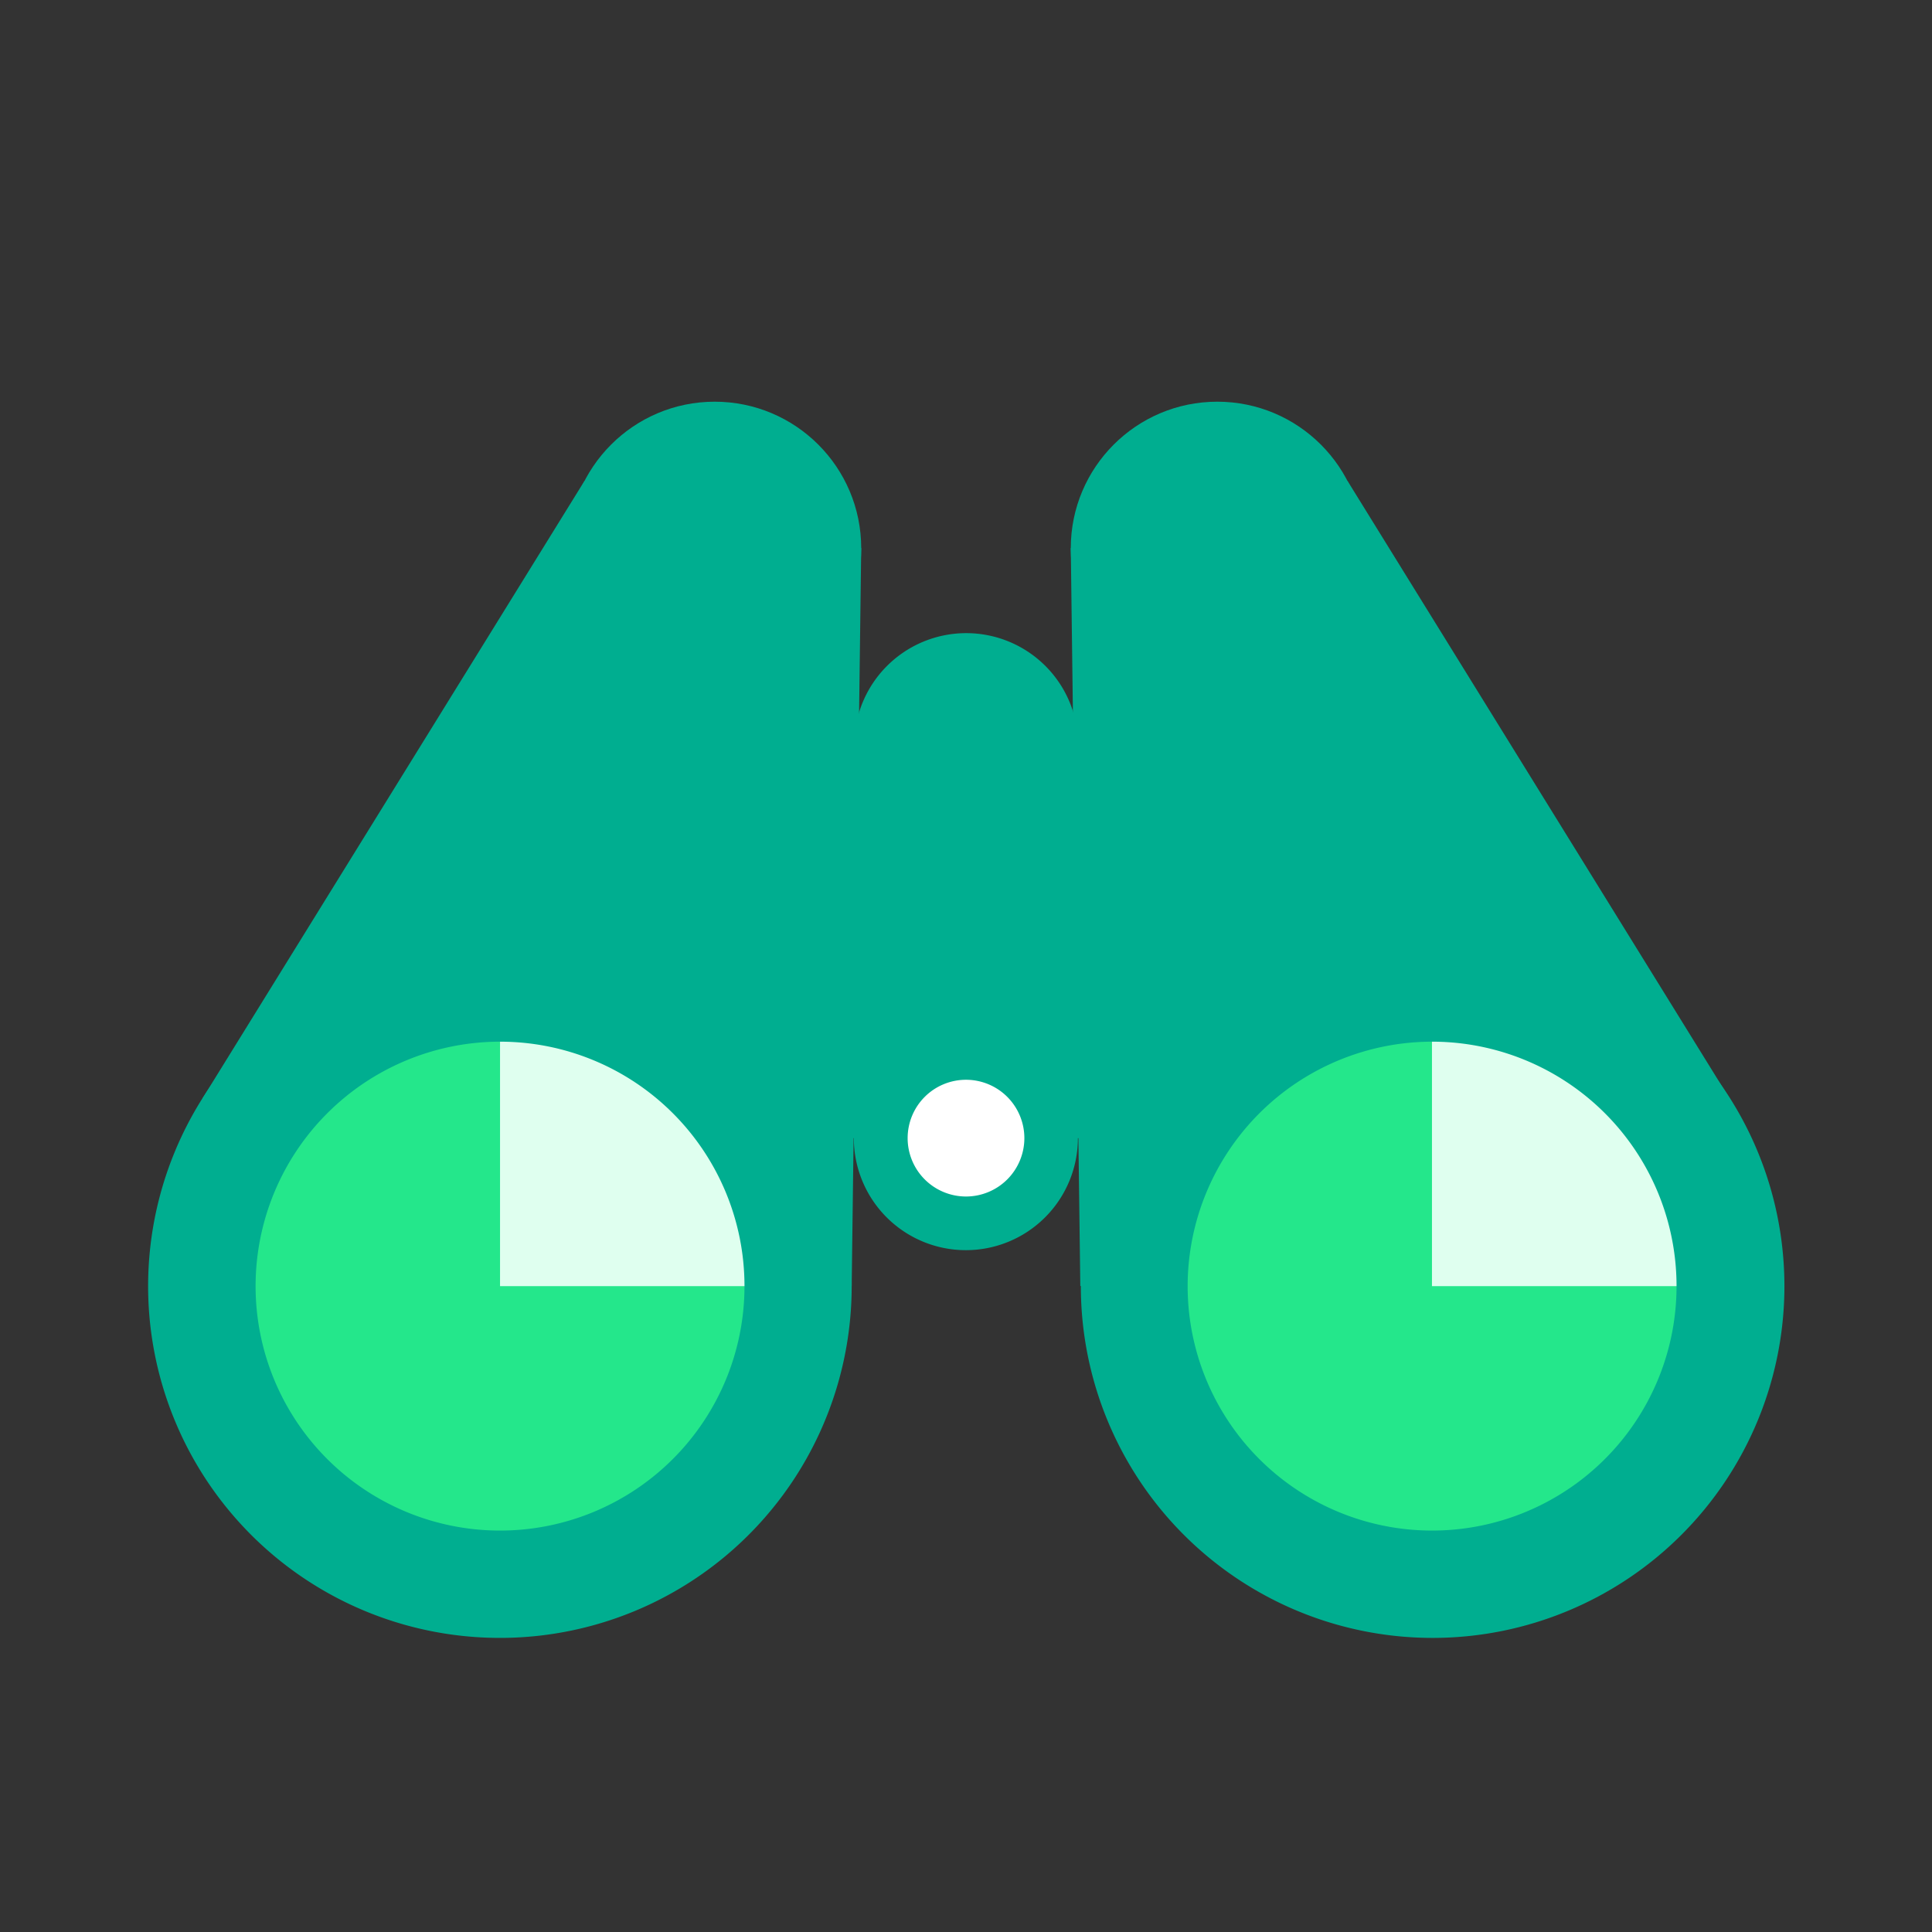 <svg xmlns="http://www.w3.org/2000/svg" viewBox="0 0 144 144"><rect x="0" y="0" width="144" height="144" fill="#333333" stroke="none"/><defs><style>.a{fill:#00ae90;}.b{fill:#24e78b;}.c{fill:#dfffef;}.d{fill:#fff;}</style></defs><polygon class="a" points="100.44 35.85 128.9 81.86 80.52 95.86 79.81 40.85 100.44 35.85"/><circle class="a" cx="90.73" cy="40.86" r="10.92"/><polygon class="a" points="64.19 40.85 63.48 95.86 15.1 81.86 43.56 35.85 64.19 40.85"/><circle class="a" cx="53.27" cy="40.86" r="10.92"/><circle class="b" cx="106.73" cy="95.86" r="23.59" transform="translate(-36.52 103.55) rotate(-45)"/><circle class="b" cx="37.27" cy="95.86" r="23.59" transform="translate(-56.87 54.43) rotate(-45)"/><path class="c" d="M52.47,80.65c-6.23-6.22-15.2-7-15.2-7V95.86h22.2S58.69,86.88,52.47,80.65Z"/><path class="c" d="M121.94,80.65c-6.23-6.22-15.21-7-15.21-7V95.86h22.21S128.16,86.88,121.94,80.65Z"/><path class="a" d="M106.73,77.64A18.22,18.22,0,1,1,88.52,95.86a18.24,18.24,0,0,1,18.21-18.22m0-8A26.22,26.22,0,1,0,133,95.86a26.22,26.22,0,0,0-26.22-26.22Z"/><path class="a" d="M63.67,55.83a8.35,8.35,0,1,1,16.69,0l.92,29H62.87Z"/><path class="d" d="M72,91.18a6.35,6.35,0,1,1,6.34-6.35A6.36,6.36,0,0,1,72,91.18Z"/><path class="a" d="M72,80.48a4.35,4.35,0,1,1-4.35,4.35A4.35,4.35,0,0,1,72,80.48m0-4a8.35,8.35,0,1,0,8.34,8.35A8.35,8.35,0,0,0,72,76.48Z"/><path class="a" d="M37.27,77.64A18.22,18.22,0,1,1,19.05,95.86,18.23,18.23,0,0,1,37.27,77.64m0-8A26.22,26.22,0,1,0,63.48,95.86,26.22,26.22,0,0,0,37.27,69.64Z"/></svg>